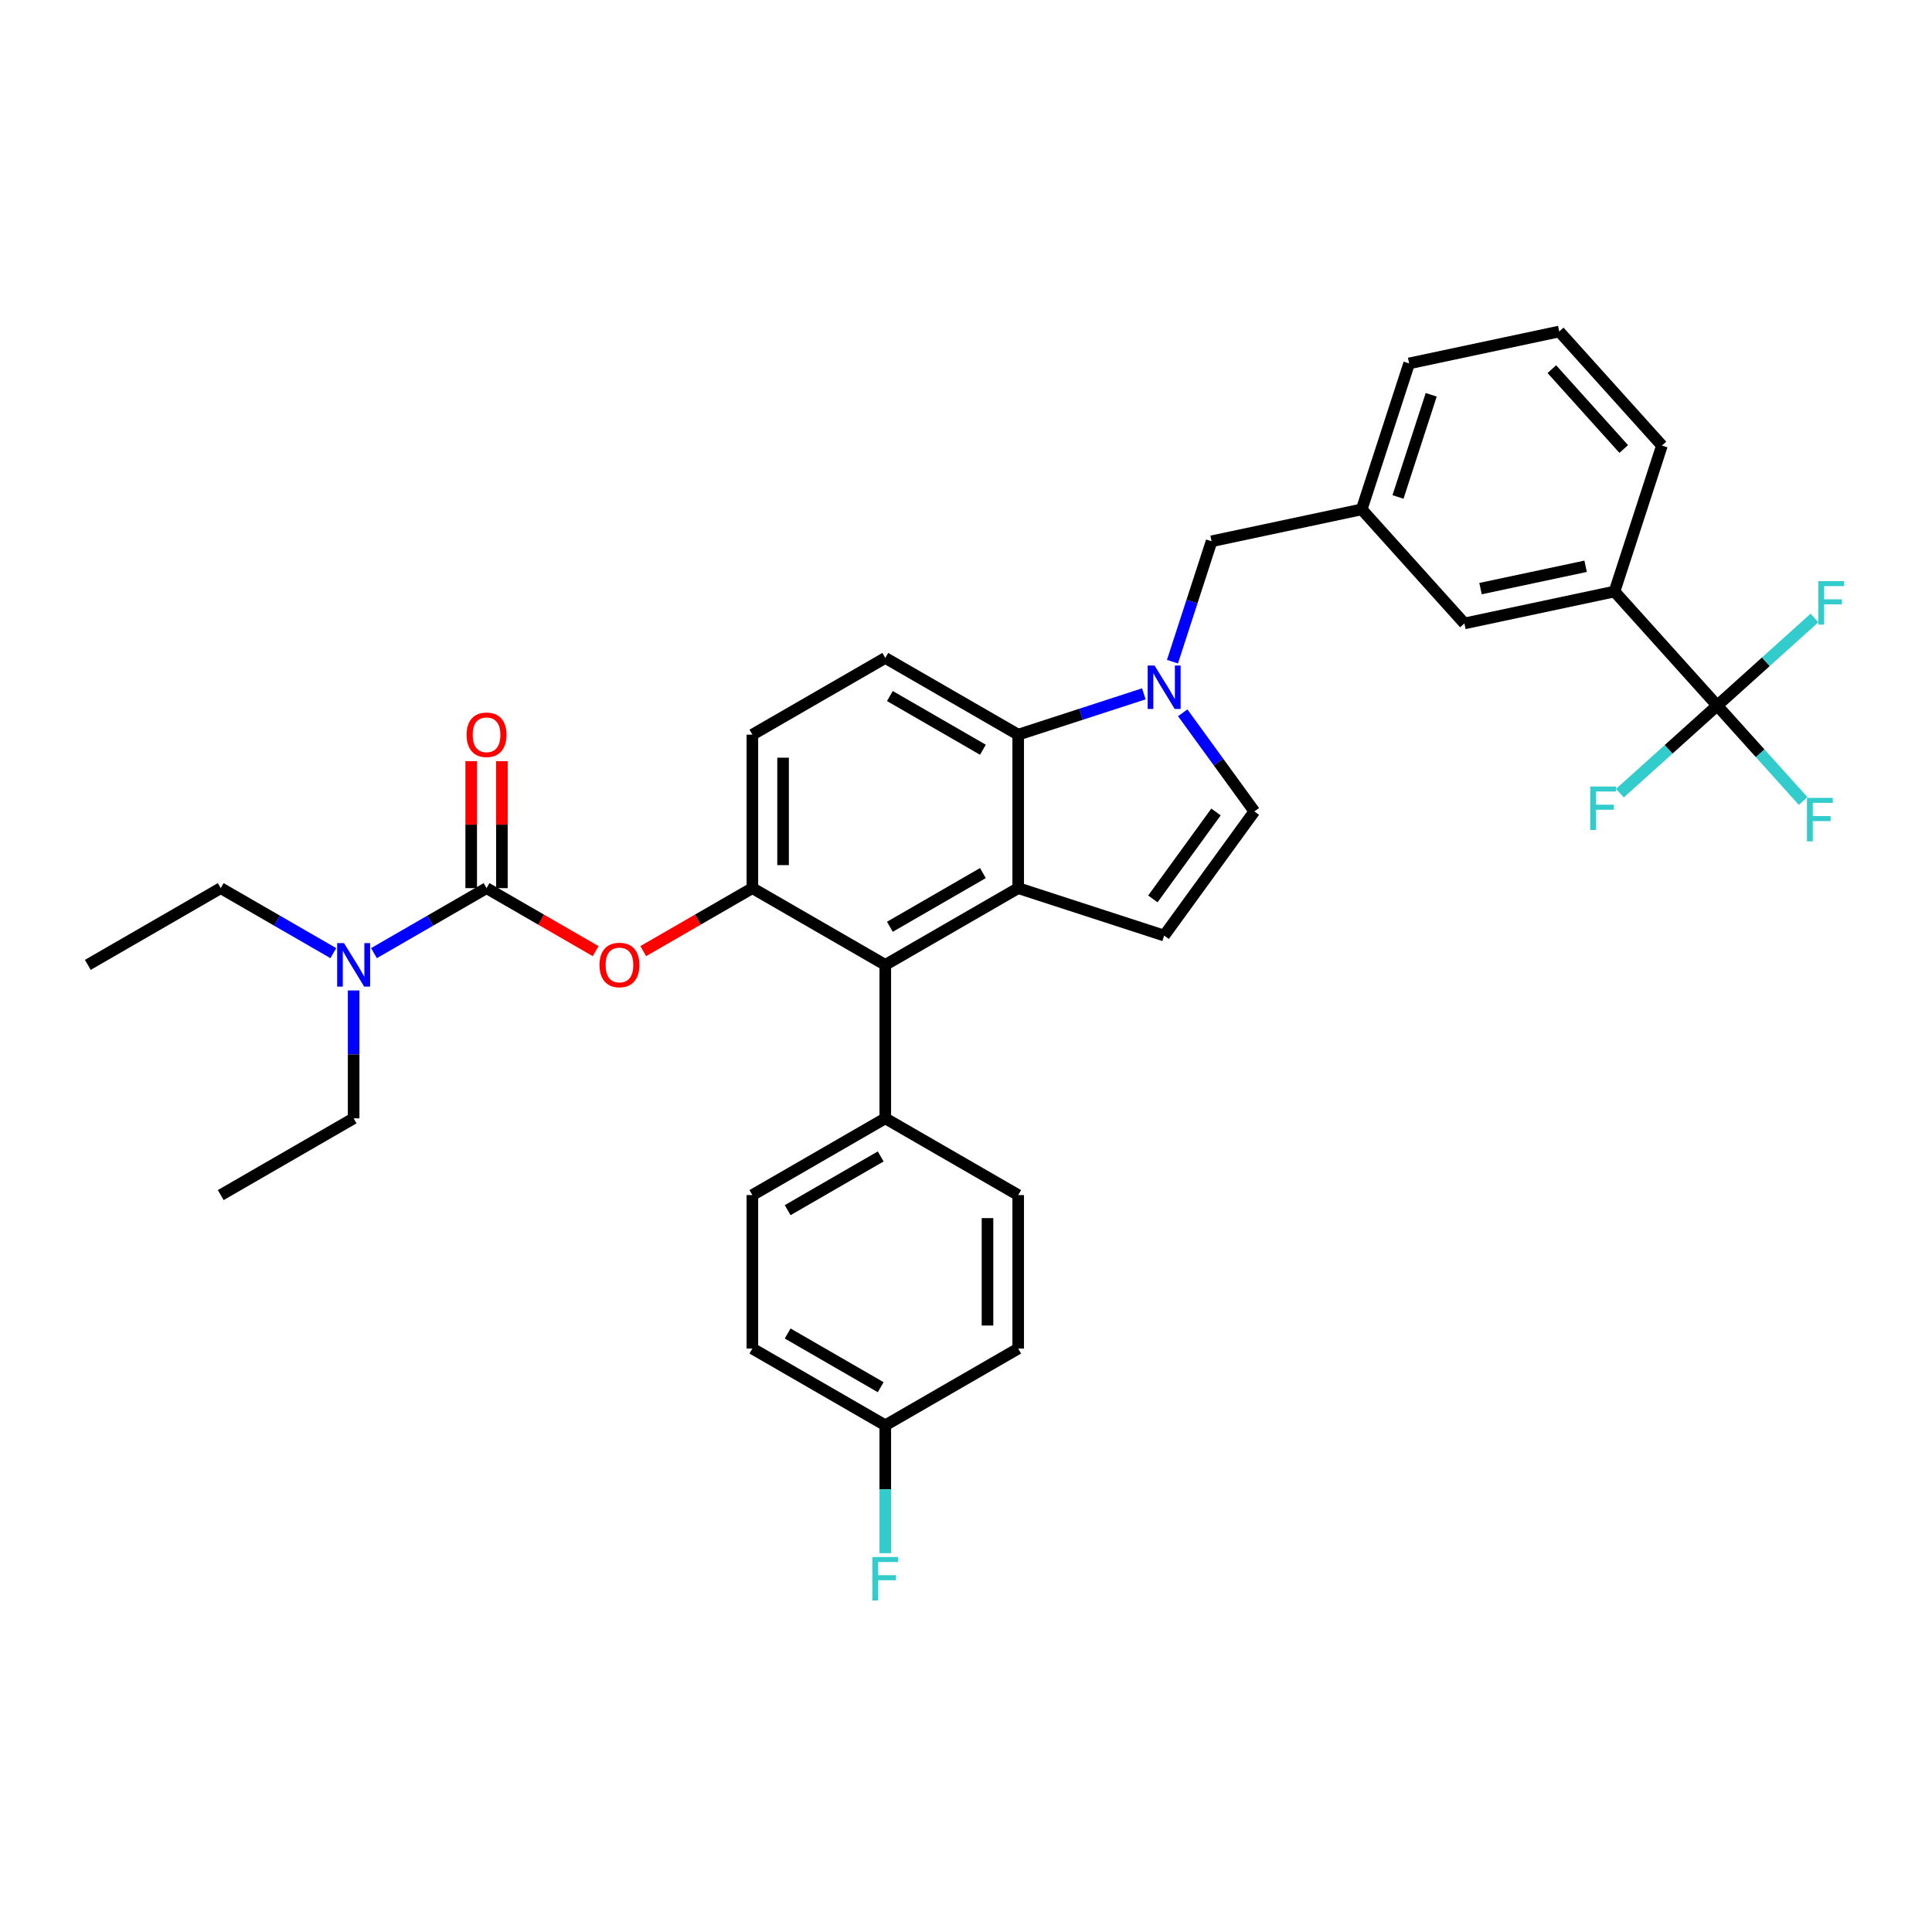 <?xml version='1.0' encoding='iso-8859-1'?>
<svg version='1.1' baseProfile='full'
              xmlns='http://www.w3.org/2000/svg'
                      xmlns:rdkit='http://www.rdkit.org/xml'
                      xmlns:xlink='http://www.w3.org/1999/xlink'
                  xml:space='preserve'
width='1000px' height='1000px' viewBox='0 0 1000 1000'>
<!-- END OF HEADER -->
<rect style='opacity:1.0;fill:#FFFFFF;stroke:none' width='1000' height='1000' x='0' y='0'> </rect>
<path class='bond-0' d='M 612.181,368.949 L 630.72,394.465' style='fill:none;fill-rule:evenodd;stroke:#0000FF;stroke-width:6px;stroke-linecap:butt;stroke-linejoin:miter;stroke-opacity:1' />
<path class='bond-0' d='M 630.72,394.465 L 649.258,419.981' style='fill:none;fill-rule:evenodd;stroke:#000000;stroke-width:6px;stroke-linecap:butt;stroke-linejoin:miter;stroke-opacity:1' />
<path class='bond-1' d='M 592.048,359.132 L 559.533,369.697' style='fill:none;fill-rule:evenodd;stroke:#0000FF;stroke-width:6px;stroke-linecap:butt;stroke-linejoin:miter;stroke-opacity:1' />
<path class='bond-1' d='M 559.533,369.697 L 527.017,380.263' style='fill:none;fill-rule:evenodd;stroke:#000000;stroke-width:6px;stroke-linecap:butt;stroke-linejoin:miter;stroke-opacity:1' />
<path class='bond-2' d='M 606.866,342.481 L 616.99,311.323' style='fill:none;fill-rule:evenodd;stroke:#0000FF;stroke-width:6px;stroke-linecap:butt;stroke-linejoin:miter;stroke-opacity:1' />
<path class='bond-2' d='M 616.99,311.323 L 627.113,280.166' style='fill:none;fill-rule:evenodd;stroke:#000000;stroke-width:6px;stroke-linecap:butt;stroke-linejoin:miter;stroke-opacity:1' />
<path class='bond-3' d='M 389.428,459.7 L 389.428,380.263' style='fill:none;fill-rule:evenodd;stroke:#000000;stroke-width:6px;stroke-linecap:butt;stroke-linejoin:miter;stroke-opacity:1' />
<path class='bond-3' d='M 405.315,447.784 L 405.315,392.178' style='fill:none;fill-rule:evenodd;stroke:#000000;stroke-width:6px;stroke-linecap:butt;stroke-linejoin:miter;stroke-opacity:1' />
<path class='bond-4' d='M 389.428,459.7 L 458.222,499.418' style='fill:none;fill-rule:evenodd;stroke:#000000;stroke-width:6px;stroke-linecap:butt;stroke-linejoin:miter;stroke-opacity:1' />
<path class='bond-5' d='M 389.428,459.7 L 361.187,476.005' style='fill:none;fill-rule:evenodd;stroke:#000000;stroke-width:6px;stroke-linecap:butt;stroke-linejoin:miter;stroke-opacity:1' />
<path class='bond-5' d='M 361.187,476.005 L 332.946,492.309' style='fill:none;fill-rule:evenodd;stroke:#FF0000;stroke-width:6px;stroke-linecap:butt;stroke-linejoin:miter;stroke-opacity:1' />
<path class='bond-6' d='M 389.428,380.263 L 458.222,340.544' style='fill:none;fill-rule:evenodd;stroke:#000000;stroke-width:6px;stroke-linecap:butt;stroke-linejoin:miter;stroke-opacity:1' />
<path class='bond-7' d='M 458.222,340.544 L 527.017,380.263' style='fill:none;fill-rule:evenodd;stroke:#000000;stroke-width:6px;stroke-linecap:butt;stroke-linejoin:miter;stroke-opacity:1' />
<path class='bond-7' d='M 460.598,360.261 L 508.754,388.064' style='fill:none;fill-rule:evenodd;stroke:#000000;stroke-width:6px;stroke-linecap:butt;stroke-linejoin:miter;stroke-opacity:1' />
<path class='bond-8' d='M 527.017,380.263 L 527.017,459.7' style='fill:none;fill-rule:evenodd;stroke:#000000;stroke-width:6px;stroke-linecap:butt;stroke-linejoin:miter;stroke-opacity:1' />
<path class='bond-9' d='M 527.017,459.7 L 458.222,499.418' style='fill:none;fill-rule:evenodd;stroke:#000000;stroke-width:6px;stroke-linecap:butt;stroke-linejoin:miter;stroke-opacity:1' />
<path class='bond-9' d='M 508.754,451.899 L 460.598,479.702' style='fill:none;fill-rule:evenodd;stroke:#000000;stroke-width:6px;stroke-linecap:butt;stroke-linejoin:miter;stroke-opacity:1' />
<path class='bond-10' d='M 527.017,459.7 L 602.566,484.247' style='fill:none;fill-rule:evenodd;stroke:#000000;stroke-width:6px;stroke-linecap:butt;stroke-linejoin:miter;stroke-opacity:1' />
<path class='bond-11' d='M 458.222,499.418 L 458.222,578.855' style='fill:none;fill-rule:evenodd;stroke:#000000;stroke-width:6px;stroke-linecap:butt;stroke-linejoin:miter;stroke-opacity:1' />
<path class='bond-12' d='M 458.222,578.855 L 389.428,618.574' style='fill:none;fill-rule:evenodd;stroke:#000000;stroke-width:6px;stroke-linecap:butt;stroke-linejoin:miter;stroke-opacity:1' />
<path class='bond-12' d='M 455.847,598.572 L 407.69,626.375' style='fill:none;fill-rule:evenodd;stroke:#000000;stroke-width:6px;stroke-linecap:butt;stroke-linejoin:miter;stroke-opacity:1' />
<path class='bond-13' d='M 458.222,578.855 L 527.017,618.574' style='fill:none;fill-rule:evenodd;stroke:#000000;stroke-width:6px;stroke-linecap:butt;stroke-linejoin:miter;stroke-opacity:1' />
<path class='bond-14' d='M 649.258,419.981 L 602.566,484.247' style='fill:none;fill-rule:evenodd;stroke:#000000;stroke-width:6px;stroke-linecap:butt;stroke-linejoin:miter;stroke-opacity:1' />
<path class='bond-14' d='M 629.401,420.283 L 596.717,465.269' style='fill:none;fill-rule:evenodd;stroke:#000000;stroke-width:6px;stroke-linecap:butt;stroke-linejoin:miter;stroke-opacity:1' />
<path class='bond-15' d='M 389.428,618.574 L 389.428,698.011' style='fill:none;fill-rule:evenodd;stroke:#000000;stroke-width:6px;stroke-linecap:butt;stroke-linejoin:miter;stroke-opacity:1' />
<path class='bond-16' d='M 389.428,698.011 L 458.222,737.73' style='fill:none;fill-rule:evenodd;stroke:#000000;stroke-width:6px;stroke-linecap:butt;stroke-linejoin:miter;stroke-opacity:1' />
<path class='bond-16' d='M 407.69,690.21 L 455.847,718.013' style='fill:none;fill-rule:evenodd;stroke:#000000;stroke-width:6px;stroke-linecap:butt;stroke-linejoin:miter;stroke-opacity:1' />
<path class='bond-17' d='M 458.222,737.73 L 527.017,698.011' style='fill:none;fill-rule:evenodd;stroke:#000000;stroke-width:6px;stroke-linecap:butt;stroke-linejoin:miter;stroke-opacity:1' />
<path class='bond-18' d='M 458.222,737.73 L 458.222,770.831' style='fill:none;fill-rule:evenodd;stroke:#000000;stroke-width:6px;stroke-linecap:butt;stroke-linejoin:miter;stroke-opacity:1' />
<path class='bond-18' d='M 458.222,770.831 L 458.222,803.933' style='fill:none;fill-rule:evenodd;stroke:#33CCCC;stroke-width:6px;stroke-linecap:butt;stroke-linejoin:miter;stroke-opacity:1' />
<path class='bond-19' d='M 527.017,698.011 L 527.017,618.574' style='fill:none;fill-rule:evenodd;stroke:#000000;stroke-width:6px;stroke-linecap:butt;stroke-linejoin:miter;stroke-opacity:1' />
<path class='bond-19' d='M 511.129,686.096 L 511.129,630.49' style='fill:none;fill-rule:evenodd;stroke:#000000;stroke-width:6px;stroke-linecap:butt;stroke-linejoin:miter;stroke-opacity:1' />
<path class='bond-20' d='M 308.32,492.309 L 280.079,476.005' style='fill:none;fill-rule:evenodd;stroke:#FF0000;stroke-width:6px;stroke-linecap:butt;stroke-linejoin:miter;stroke-opacity:1' />
<path class='bond-20' d='M 280.079,476.005 L 251.838,459.7' style='fill:none;fill-rule:evenodd;stroke:#000000;stroke-width:6px;stroke-linecap:butt;stroke-linejoin:miter;stroke-opacity:1' />
<path class='bond-21' d='M 251.838,459.7 L 222.7,476.523' style='fill:none;fill-rule:evenodd;stroke:#000000;stroke-width:6px;stroke-linecap:butt;stroke-linejoin:miter;stroke-opacity:1' />
<path class='bond-21' d='M 222.7,476.523 L 193.561,493.346' style='fill:none;fill-rule:evenodd;stroke:#0000FF;stroke-width:6px;stroke-linecap:butt;stroke-linejoin:miter;stroke-opacity:1' />
<path class='bond-22' d='M 259.782,459.7 L 259.782,426.837' style='fill:none;fill-rule:evenodd;stroke:#000000;stroke-width:6px;stroke-linecap:butt;stroke-linejoin:miter;stroke-opacity:1' />
<path class='bond-22' d='M 259.782,426.837 L 259.782,393.973' style='fill:none;fill-rule:evenodd;stroke:#FF0000;stroke-width:6px;stroke-linecap:butt;stroke-linejoin:miter;stroke-opacity:1' />
<path class='bond-22' d='M 243.895,459.7 L 243.895,426.837' style='fill:none;fill-rule:evenodd;stroke:#000000;stroke-width:6px;stroke-linecap:butt;stroke-linejoin:miter;stroke-opacity:1' />
<path class='bond-22' d='M 243.895,426.837 L 243.895,393.973' style='fill:none;fill-rule:evenodd;stroke:#FF0000;stroke-width:6px;stroke-linecap:butt;stroke-linejoin:miter;stroke-opacity:1' />
<path class='bond-23' d='M 172.526,493.346 L 143.388,476.523' style='fill:none;fill-rule:evenodd;stroke:#0000FF;stroke-width:6px;stroke-linecap:butt;stroke-linejoin:miter;stroke-opacity:1' />
<path class='bond-23' d='M 143.388,476.523 L 114.249,459.7' style='fill:none;fill-rule:evenodd;stroke:#000000;stroke-width:6px;stroke-linecap:butt;stroke-linejoin:miter;stroke-opacity:1' />
<path class='bond-24' d='M 183.044,512.652 L 183.044,545.754' style='fill:none;fill-rule:evenodd;stroke:#0000FF;stroke-width:6px;stroke-linecap:butt;stroke-linejoin:miter;stroke-opacity:1' />
<path class='bond-24' d='M 183.044,545.754 L 183.044,578.855' style='fill:none;fill-rule:evenodd;stroke:#000000;stroke-width:6px;stroke-linecap:butt;stroke-linejoin:miter;stroke-opacity:1' />
<path class='bond-25' d='M 114.249,459.7 L 45.455,499.418' style='fill:none;fill-rule:evenodd;stroke:#000000;stroke-width:6px;stroke-linecap:butt;stroke-linejoin:miter;stroke-opacity:1' />
<path class='bond-26' d='M 183.044,578.855 L 114.249,618.574' style='fill:none;fill-rule:evenodd;stroke:#000000;stroke-width:6px;stroke-linecap:butt;stroke-linejoin:miter;stroke-opacity:1' />
<path class='bond-27' d='M 835.67,306.167 L 757.968,322.683' style='fill:none;fill-rule:evenodd;stroke:#000000;stroke-width:6px;stroke-linecap:butt;stroke-linejoin:miter;stroke-opacity:1' />
<path class='bond-27' d='M 820.711,293.104 L 766.32,304.666' style='fill:none;fill-rule:evenodd;stroke:#000000;stroke-width:6px;stroke-linecap:butt;stroke-linejoin:miter;stroke-opacity:1' />
<path class='bond-28' d='M 835.67,306.167 L 860.217,230.618' style='fill:none;fill-rule:evenodd;stroke:#000000;stroke-width:6px;stroke-linecap:butt;stroke-linejoin:miter;stroke-opacity:1' />
<path class='bond-29' d='M 835.67,306.167 L 888.824,365.201' style='fill:none;fill-rule:evenodd;stroke:#000000;stroke-width:6px;stroke-linecap:butt;stroke-linejoin:miter;stroke-opacity:1' />
<path class='bond-30' d='M 757.968,322.683 L 704.815,263.65' style='fill:none;fill-rule:evenodd;stroke:#000000;stroke-width:6px;stroke-linecap:butt;stroke-linejoin:miter;stroke-opacity:1' />
<path class='bond-31' d='M 860.217,230.618 L 807.063,171.585' style='fill:none;fill-rule:evenodd;stroke:#000000;stroke-width:6px;stroke-linecap:butt;stroke-linejoin:miter;stroke-opacity:1' />
<path class='bond-31' d='M 840.437,232.394 L 803.23,191.071' style='fill:none;fill-rule:evenodd;stroke:#000000;stroke-width:6px;stroke-linecap:butt;stroke-linejoin:miter;stroke-opacity:1' />
<path class='bond-32' d='M 888.824,365.201 L 911.063,389.9' style='fill:none;fill-rule:evenodd;stroke:#000000;stroke-width:6px;stroke-linecap:butt;stroke-linejoin:miter;stroke-opacity:1' />
<path class='bond-32' d='M 911.063,389.9 L 933.303,414.6' style='fill:none;fill-rule:evenodd;stroke:#33CCCC;stroke-width:6px;stroke-linecap:butt;stroke-linejoin:miter;stroke-opacity:1' />
<path class='bond-33' d='M 888.824,365.201 L 863.644,387.872' style='fill:none;fill-rule:evenodd;stroke:#000000;stroke-width:6px;stroke-linecap:butt;stroke-linejoin:miter;stroke-opacity:1' />
<path class='bond-33' d='M 863.644,387.872 L 838.465,410.544' style='fill:none;fill-rule:evenodd;stroke:#33CCCC;stroke-width:6px;stroke-linecap:butt;stroke-linejoin:miter;stroke-opacity:1' />
<path class='bond-34' d='M 888.824,365.201 L 914.003,342.529' style='fill:none;fill-rule:evenodd;stroke:#000000;stroke-width:6px;stroke-linecap:butt;stroke-linejoin:miter;stroke-opacity:1' />
<path class='bond-34' d='M 914.003,342.529 L 939.182,319.857' style='fill:none;fill-rule:evenodd;stroke:#33CCCC;stroke-width:6px;stroke-linecap:butt;stroke-linejoin:miter;stroke-opacity:1' />
<path class='bond-35' d='M 704.815,263.65 L 729.362,188.101' style='fill:none;fill-rule:evenodd;stroke:#000000;stroke-width:6px;stroke-linecap:butt;stroke-linejoin:miter;stroke-opacity:1' />
<path class='bond-35' d='M 723.607,257.227 L 740.79,204.343' style='fill:none;fill-rule:evenodd;stroke:#000000;stroke-width:6px;stroke-linecap:butt;stroke-linejoin:miter;stroke-opacity:1' />
<path class='bond-36' d='M 704.815,263.65 L 627.113,280.166' style='fill:none;fill-rule:evenodd;stroke:#000000;stroke-width:6px;stroke-linecap:butt;stroke-linejoin:miter;stroke-opacity:1' />
<path class='bond-37' d='M 807.063,171.585 L 729.362,188.101' style='fill:none;fill-rule:evenodd;stroke:#000000;stroke-width:6px;stroke-linecap:butt;stroke-linejoin:miter;stroke-opacity:1' />
<path  class='atom-0' d='M 597.593 344.467
L 604.965 356.382
Q 605.696 357.558, 606.871 359.687
Q 608.047 361.816, 608.111 361.943
L 608.111 344.467
L 611.097 344.467
L 611.097 366.963
L 608.015 366.963
L 600.103 353.936
Q 599.182 352.411, 598.197 350.663
Q 597.244 348.915, 596.958 348.375
L 596.958 366.963
L 594.034 366.963
L 594.034 344.467
L 597.593 344.467
' fill='#0000FF'/>
<path  class='atom-15' d='M 451.533 805.919
L 464.911 805.919
L 464.911 808.492
L 454.552 808.492
L 454.552 815.324
L 463.767 815.324
L 463.767 817.929
L 454.552 817.929
L 454.552 828.415
L 451.533 828.415
L 451.533 805.919
' fill='#33CCCC'/>
<path  class='atom-16' d='M 310.306 499.482
Q 310.306 494.08, 312.975 491.061
Q 315.644 488.043, 320.633 488.043
Q 325.622 488.043, 328.291 491.061
Q 330.96 494.08, 330.96 499.482
Q 330.96 504.947, 328.259 508.061
Q 325.558 511.143, 320.633 511.143
Q 315.676 511.143, 312.975 508.061
Q 310.306 504.979, 310.306 499.482
M 320.633 508.601
Q 324.065 508.601, 325.908 506.313
Q 327.782 503.994, 327.782 499.482
Q 327.782 495.065, 325.908 492.841
Q 324.065 490.585, 320.633 490.585
Q 317.201 490.585, 315.327 492.809
Q 313.484 495.033, 313.484 499.482
Q 313.484 504.026, 315.327 506.313
Q 317.201 508.601, 320.633 508.601
' fill='#FF0000'/>
<path  class='atom-18' d='M 178.071 488.17
L 185.443 500.086
Q 186.174 501.261, 187.349 503.39
Q 188.525 505.519, 188.588 505.646
L 188.588 488.17
L 191.575 488.17
L 191.575 510.667
L 188.493 510.667
L 180.581 497.639
Q 179.66 496.114, 178.675 494.366
Q 177.721 492.618, 177.435 492.078
L 177.435 510.667
L 174.512 510.667
L 174.512 488.17
L 178.071 488.17
' fill='#0000FF'/>
<path  class='atom-19' d='M 241.511 380.326
Q 241.511 374.924, 244.181 371.906
Q 246.85 368.887, 251.838 368.887
Q 256.827 368.887, 259.496 371.906
Q 262.165 374.924, 262.165 380.326
Q 262.165 385.791, 259.464 388.905
Q 256.763 391.987, 251.838 391.987
Q 246.881 391.987, 244.181 388.905
Q 241.511 385.823, 241.511 380.326
M 251.838 389.445
Q 255.27 389.445, 257.113 387.158
Q 258.988 384.838, 258.988 380.326
Q 258.988 375.909, 257.113 373.685
Q 255.27 371.429, 251.838 371.429
Q 248.407 371.429, 246.532 373.653
Q 244.689 375.878, 244.689 380.326
Q 244.689 384.87, 246.532 387.158
Q 248.407 389.445, 251.838 389.445
' fill='#FF0000'/>
<path  class='atom-30' d='M 935.289 412.986
L 948.666 412.986
L 948.666 415.559
L 938.307 415.559
L 938.307 422.391
L 947.522 422.391
L 947.522 424.997
L 938.307 424.997
L 938.307 435.482
L 935.289 435.482
L 935.289 412.986
' fill='#33CCCC'/>
<path  class='atom-31' d='M 823.102 407.106
L 836.479 407.106
L 836.479 409.68
L 826.12 409.68
L 826.12 416.512
L 835.335 416.512
L 835.335 419.117
L 826.12 419.117
L 826.12 429.603
L 823.102 429.603
L 823.102 407.106
' fill='#33CCCC'/>
<path  class='atom-32' d='M 941.168 300.799
L 954.545 300.799
L 954.545 303.372
L 944.187 303.372
L 944.187 310.204
L 953.402 310.204
L 953.402 312.809
L 944.187 312.809
L 944.187 323.295
L 941.168 323.295
L 941.168 300.799
' fill='#33CCCC'/>
</svg>
